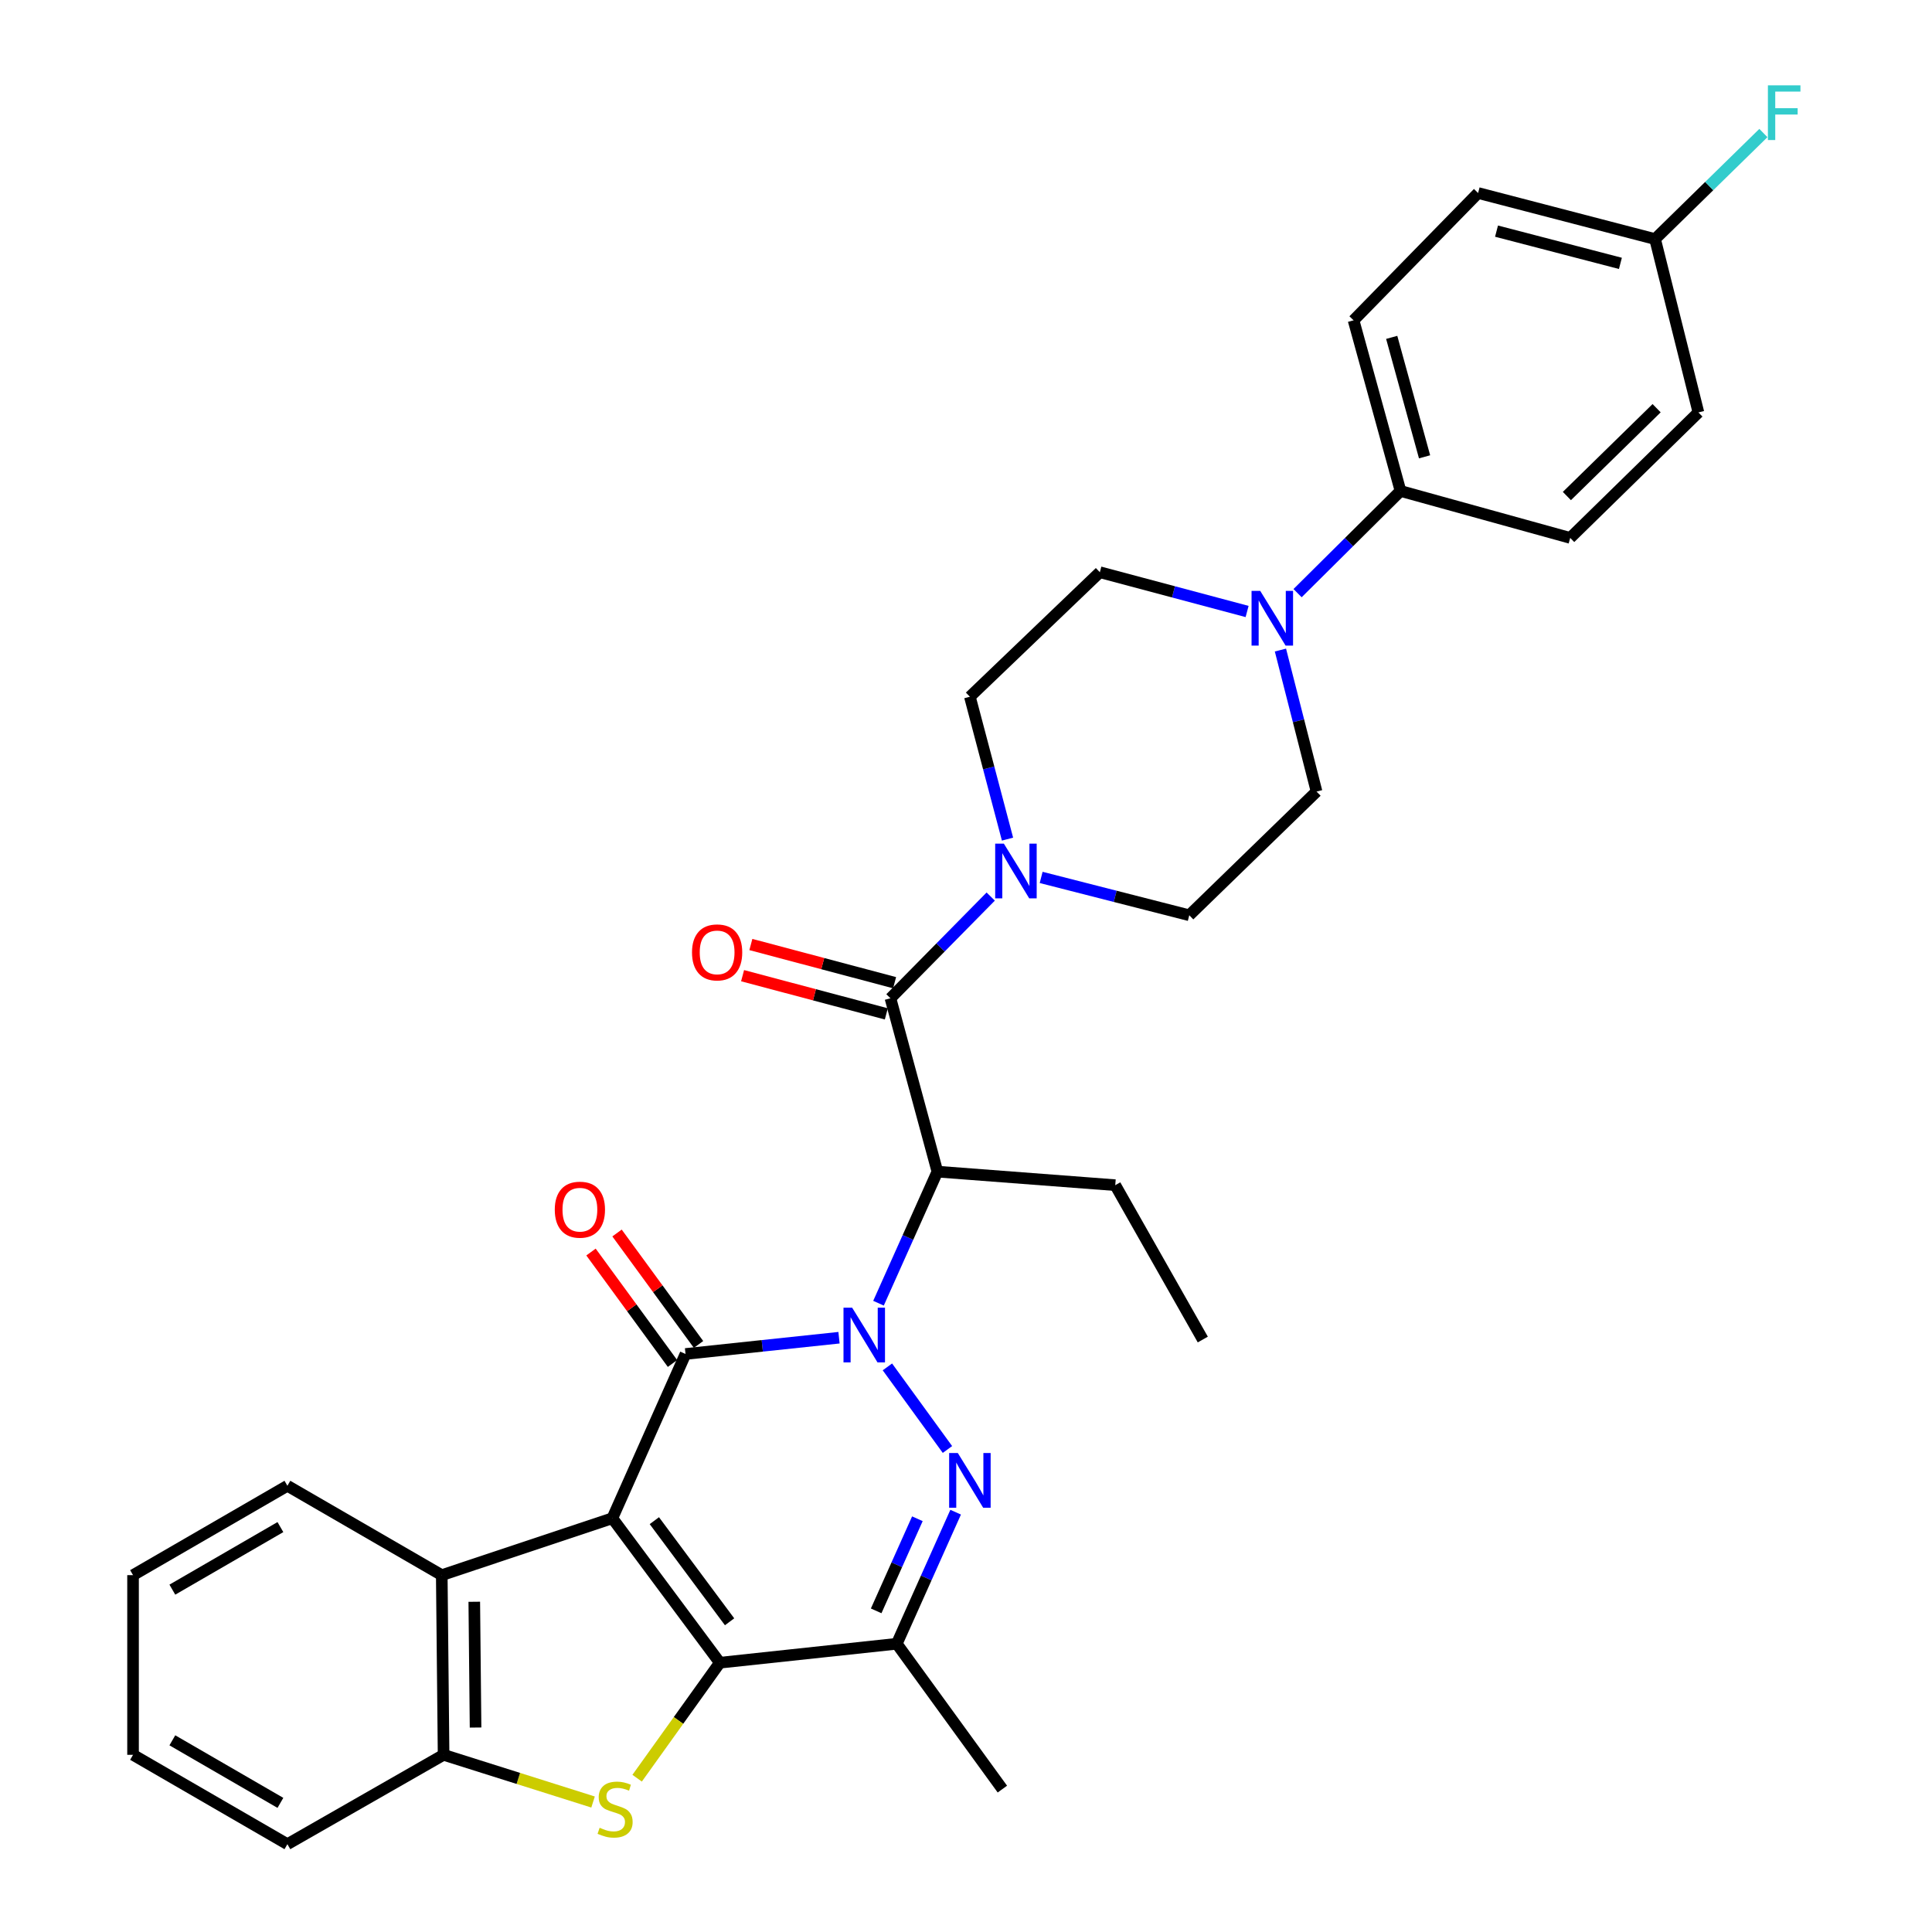 <?xml version='1.0' encoding='iso-8859-1'?>
<svg version='1.1' baseProfile='full'
              xmlns='http://www.w3.org/2000/svg'
                      xmlns:rdkit='http://www.rdkit.org/xml'
                      xmlns:xlink='http://www.w3.org/1999/xlink'
                  xml:space='preserve'
width='1000px' height='1000px' viewBox='0 0 1000 1000'>
<!-- END OF HEADER -->
<rect style='opacity:1.0;fill:#FFFFFF;stroke:none' width='1000' height='1000' x='0' y='0'> </rect>
<path class='bond-1' d='M 316.953,785.841 L 354.825,700.817' style='fill:none;fill-rule:evenodd;stroke:#000000;stroke-width:6px;stroke-linecap:butt;stroke-linejoin:miter;stroke-opacity:1' />
<path class='bond-2' d='M 316.953,785.841 L 372.582,860.619' style='fill:none;fill-rule:evenodd;stroke:#000000;stroke-width:6px;stroke-linecap:butt;stroke-linejoin:miter;stroke-opacity:1' />
<path class='bond-2' d='M 338.69,787.095 L 377.63,839.439' style='fill:none;fill-rule:evenodd;stroke:#000000;stroke-width:6px;stroke-linecap:butt;stroke-linejoin:miter;stroke-opacity:1' />
<path class='bond-8' d='M 316.953,785.841 L 228.656,815.292' style='fill:none;fill-rule:evenodd;stroke:#000000;stroke-width:6px;stroke-linecap:butt;stroke-linejoin:miter;stroke-opacity:1' />
<path class='bond-0' d='M 434.267,692.399 L 394.546,696.608' style='fill:none;fill-rule:evenodd;stroke:#0000FF;stroke-width:6px;stroke-linecap:butt;stroke-linejoin:miter;stroke-opacity:1' />
<path class='bond-0' d='M 394.546,696.608 L 354.825,700.817' style='fill:none;fill-rule:evenodd;stroke:#000000;stroke-width:6px;stroke-linecap:butt;stroke-linejoin:miter;stroke-opacity:1' />
<path class='bond-5' d='M 454.708,674.538 L 469.951,640.487' style='fill:none;fill-rule:evenodd;stroke:#0000FF;stroke-width:6px;stroke-linecap:butt;stroke-linejoin:miter;stroke-opacity:1' />
<path class='bond-5' d='M 469.951,640.487 L 485.194,606.436' style='fill:none;fill-rule:evenodd;stroke:#000000;stroke-width:6px;stroke-linecap:butt;stroke-linejoin:miter;stroke-opacity:1' />
<path class='bond-33' d='M 459.317,707.5 L 490.401,750.253' style='fill:none;fill-rule:evenodd;stroke:#0000FF;stroke-width:6px;stroke-linecap:butt;stroke-linejoin:miter;stroke-opacity:1' />
<path class='bond-12' d='M 361.561,695.89 L 340.468,667.044' style='fill:none;fill-rule:evenodd;stroke:#000000;stroke-width:6px;stroke-linecap:butt;stroke-linejoin:miter;stroke-opacity:1' />
<path class='bond-12' d='M 340.468,667.044 L 319.374,638.197' style='fill:none;fill-rule:evenodd;stroke:#FF0000;stroke-width:6px;stroke-linecap:butt;stroke-linejoin:miter;stroke-opacity:1' />
<path class='bond-12' d='M 348.088,705.743 L 326.994,676.896' style='fill:none;fill-rule:evenodd;stroke:#000000;stroke-width:6px;stroke-linecap:butt;stroke-linejoin:miter;stroke-opacity:1' />
<path class='bond-12' d='M 326.994,676.896 L 305.9,648.05' style='fill:none;fill-rule:evenodd;stroke:#FF0000;stroke-width:6px;stroke-linecap:butt;stroke-linejoin:miter;stroke-opacity:1' />
<path class='bond-4' d='M 372.582,860.619 L 351.181,890.506' style='fill:none;fill-rule:evenodd;stroke:#000000;stroke-width:6px;stroke-linecap:butt;stroke-linejoin:miter;stroke-opacity:1' />
<path class='bond-4' d='M 351.181,890.506 L 329.78,920.393' style='fill:none;fill-rule:evenodd;stroke:#CCCC00;stroke-width:6px;stroke-linecap:butt;stroke-linejoin:miter;stroke-opacity:1' />
<path class='bond-6' d='M 372.582,860.619 L 464.172,850.808' style='fill:none;fill-rule:evenodd;stroke:#000000;stroke-width:6px;stroke-linecap:butt;stroke-linejoin:miter;stroke-opacity:1' />
<path class='bond-3' d='M 494.643,782.705 L 479.408,816.757' style='fill:none;fill-rule:evenodd;stroke:#0000FF;stroke-width:6px;stroke-linecap:butt;stroke-linejoin:miter;stroke-opacity:1' />
<path class='bond-3' d='M 479.408,816.757 L 464.172,850.808' style='fill:none;fill-rule:evenodd;stroke:#000000;stroke-width:6px;stroke-linecap:butt;stroke-linejoin:miter;stroke-opacity:1' />
<path class='bond-3' d='M 474.837,786.103 L 464.172,809.94' style='fill:none;fill-rule:evenodd;stroke:#0000FF;stroke-width:6px;stroke-linecap:butt;stroke-linejoin:miter;stroke-opacity:1' />
<path class='bond-3' d='M 464.172,809.94 L 453.507,833.776' style='fill:none;fill-rule:evenodd;stroke:#000000;stroke-width:6px;stroke-linecap:butt;stroke-linejoin:miter;stroke-opacity:1' />
<path class='bond-32' d='M 306.965,932.722 L 268.283,920.507' style='fill:none;fill-rule:evenodd;stroke:#CCCC00;stroke-width:6px;stroke-linecap:butt;stroke-linejoin:miter;stroke-opacity:1' />
<path class='bond-32' d='M 268.283,920.507 L 229.601,908.292' style='fill:none;fill-rule:evenodd;stroke:#000000;stroke-width:6px;stroke-linecap:butt;stroke-linejoin:miter;stroke-opacity:1' />
<path class='bond-7' d='M 485.194,606.436 L 460.899,516.71' style='fill:none;fill-rule:evenodd;stroke:#000000;stroke-width:6px;stroke-linecap:butt;stroke-linejoin:miter;stroke-opacity:1' />
<path class='bond-21' d='M 485.194,606.436 L 577.257,613.446' style='fill:none;fill-rule:evenodd;stroke:#000000;stroke-width:6px;stroke-linecap:butt;stroke-linejoin:miter;stroke-opacity:1' />
<path class='bond-23' d='M 464.172,850.808 L 518.828,926.031' style='fill:none;fill-rule:evenodd;stroke:#000000;stroke-width:6px;stroke-linecap:butt;stroke-linejoin:miter;stroke-opacity:1' />
<path class='bond-9' d='M 460.899,516.71 L 486.846,490.384' style='fill:none;fill-rule:evenodd;stroke:#000000;stroke-width:6px;stroke-linecap:butt;stroke-linejoin:miter;stroke-opacity:1' />
<path class='bond-9' d='M 486.846,490.384 L 512.794,464.059' style='fill:none;fill-rule:evenodd;stroke:#0000FF;stroke-width:6px;stroke-linecap:butt;stroke-linejoin:miter;stroke-opacity:1' />
<path class='bond-14' d='M 463.041,508.644 L 425.843,498.763' style='fill:none;fill-rule:evenodd;stroke:#000000;stroke-width:6px;stroke-linecap:butt;stroke-linejoin:miter;stroke-opacity:1' />
<path class='bond-14' d='M 425.843,498.763 L 388.645,488.882' style='fill:none;fill-rule:evenodd;stroke:#FF0000;stroke-width:6px;stroke-linecap:butt;stroke-linejoin:miter;stroke-opacity:1' />
<path class='bond-14' d='M 458.756,524.776 L 421.558,514.895' style='fill:none;fill-rule:evenodd;stroke:#000000;stroke-width:6px;stroke-linecap:butt;stroke-linejoin:miter;stroke-opacity:1' />
<path class='bond-14' d='M 421.558,514.895 L 384.36,505.014' style='fill:none;fill-rule:evenodd;stroke:#FF0000;stroke-width:6px;stroke-linecap:butt;stroke-linejoin:miter;stroke-opacity:1' />
<path class='bond-10' d='M 228.656,815.292 L 229.601,908.292' style='fill:none;fill-rule:evenodd;stroke:#000000;stroke-width:6px;stroke-linecap:butt;stroke-linejoin:miter;stroke-opacity:1' />
<path class='bond-10' d='M 245.488,829.072 L 246.15,894.172' style='fill:none;fill-rule:evenodd;stroke:#000000;stroke-width:6px;stroke-linecap:butt;stroke-linejoin:miter;stroke-opacity:1' />
<path class='bond-27' d='M 228.656,815.292 L 148.759,769.038' style='fill:none;fill-rule:evenodd;stroke:#000000;stroke-width:6px;stroke-linecap:butt;stroke-linejoin:miter;stroke-opacity:1' />
<path class='bond-15' d='M 538.902,454.151 L 577.233,463.945' style='fill:none;fill-rule:evenodd;stroke:#0000FF;stroke-width:6px;stroke-linecap:butt;stroke-linejoin:miter;stroke-opacity:1' />
<path class='bond-15' d='M 577.233,463.945 L 615.564,473.738' style='fill:none;fill-rule:evenodd;stroke:#000000;stroke-width:6px;stroke-linecap:butt;stroke-linejoin:miter;stroke-opacity:1' />
<path class='bond-16' d='M 521.489,434.323 L 511.752,397.479' style='fill:none;fill-rule:evenodd;stroke:#0000FF;stroke-width:6px;stroke-linecap:butt;stroke-linejoin:miter;stroke-opacity:1' />
<path class='bond-16' d='M 511.752,397.479 L 502.015,360.635' style='fill:none;fill-rule:evenodd;stroke:#000000;stroke-width:6px;stroke-linecap:butt;stroke-linejoin:miter;stroke-opacity:1' />
<path class='bond-28' d='M 229.601,908.292 L 148.759,954.545' style='fill:none;fill-rule:evenodd;stroke:#000000;stroke-width:6px;stroke-linecap:butt;stroke-linejoin:miter;stroke-opacity:1' />
<path class='bond-11' d='M 645.495,316.51 L 607.388,306.344' style='fill:none;fill-rule:evenodd;stroke:#0000FF;stroke-width:6px;stroke-linecap:butt;stroke-linejoin:miter;stroke-opacity:1' />
<path class='bond-11' d='M 607.388,306.344 L 569.282,296.178' style='fill:none;fill-rule:evenodd;stroke:#000000;stroke-width:6px;stroke-linecap:butt;stroke-linejoin:miter;stroke-opacity:1' />
<path class='bond-13' d='M 671.622,307.011 L 698.262,280.568' style='fill:none;fill-rule:evenodd;stroke:#0000FF;stroke-width:6px;stroke-linecap:butt;stroke-linejoin:miter;stroke-opacity:1' />
<path class='bond-13' d='M 698.262,280.568 L 724.902,254.125' style='fill:none;fill-rule:evenodd;stroke:#000000;stroke-width:6px;stroke-linecap:butt;stroke-linejoin:miter;stroke-opacity:1' />
<path class='bond-35' d='M 662.75,336.466 L 672.099,373.092' style='fill:none;fill-rule:evenodd;stroke:#0000FF;stroke-width:6px;stroke-linecap:butt;stroke-linejoin:miter;stroke-opacity:1' />
<path class='bond-35' d='M 672.099,373.092 L 681.449,409.717' style='fill:none;fill-rule:evenodd;stroke:#000000;stroke-width:6px;stroke-linecap:butt;stroke-linejoin:miter;stroke-opacity:1' />
<path class='bond-19' d='M 724.902,254.125 L 700.607,165.799' style='fill:none;fill-rule:evenodd;stroke:#000000;stroke-width:6px;stroke-linecap:butt;stroke-linejoin:miter;stroke-opacity:1' />
<path class='bond-19' d='M 737.352,236.449 L 720.345,174.621' style='fill:none;fill-rule:evenodd;stroke:#000000;stroke-width:6px;stroke-linecap:butt;stroke-linejoin:miter;stroke-opacity:1' />
<path class='bond-20' d='M 724.902,254.125 L 812.737,278.42' style='fill:none;fill-rule:evenodd;stroke:#000000;stroke-width:6px;stroke-linecap:butt;stroke-linejoin:miter;stroke-opacity:1' />
<path class='bond-17' d='M 615.564,473.738 L 681.449,409.717' style='fill:none;fill-rule:evenodd;stroke:#000000;stroke-width:6px;stroke-linecap:butt;stroke-linejoin:miter;stroke-opacity:1' />
<path class='bond-18' d='M 502.015,360.635 L 569.282,296.178' style='fill:none;fill-rule:evenodd;stroke:#000000;stroke-width:6px;stroke-linecap:butt;stroke-linejoin:miter;stroke-opacity:1' />
<path class='bond-25' d='M 700.607,165.799 L 765.064,99.905' style='fill:none;fill-rule:evenodd;stroke:#000000;stroke-width:6px;stroke-linecap:butt;stroke-linejoin:miter;stroke-opacity:1' />
<path class='bond-24' d='M 812.737,278.42 L 879.094,213.472' style='fill:none;fill-rule:evenodd;stroke:#000000;stroke-width:6px;stroke-linecap:butt;stroke-linejoin:miter;stroke-opacity:1' />
<path class='bond-24' d='M 811.015,256.749 L 857.465,211.286' style='fill:none;fill-rule:evenodd;stroke:#000000;stroke-width:6px;stroke-linecap:butt;stroke-linejoin:miter;stroke-opacity:1' />
<path class='bond-29' d='M 577.257,613.446 L 622.565,693.342' style='fill:none;fill-rule:evenodd;stroke:#000000;stroke-width:6px;stroke-linecap:butt;stroke-linejoin:miter;stroke-opacity:1' />
<path class='bond-22' d='M 856.663,123.746 L 879.094,213.472' style='fill:none;fill-rule:evenodd;stroke:#000000;stroke-width:6px;stroke-linecap:butt;stroke-linejoin:miter;stroke-opacity:1' />
<path class='bond-26' d='M 856.663,123.746 L 884.695,96.302' style='fill:none;fill-rule:evenodd;stroke:#000000;stroke-width:6px;stroke-linecap:butt;stroke-linejoin:miter;stroke-opacity:1' />
<path class='bond-26' d='M 884.695,96.302 L 912.727,68.857' style='fill:none;fill-rule:evenodd;stroke:#33CCCC;stroke-width:6px;stroke-linecap:butt;stroke-linejoin:miter;stroke-opacity:1' />
<path class='bond-36' d='M 856.663,123.746 L 765.064,99.905' style='fill:none;fill-rule:evenodd;stroke:#000000;stroke-width:6px;stroke-linecap:butt;stroke-linejoin:miter;stroke-opacity:1' />
<path class='bond-36' d='M 838.719,136.323 L 774.599,119.634' style='fill:none;fill-rule:evenodd;stroke:#000000;stroke-width:6px;stroke-linecap:butt;stroke-linejoin:miter;stroke-opacity:1' />
<path class='bond-30' d='M 148.759,769.038 L 68.862,815.292' style='fill:none;fill-rule:evenodd;stroke:#000000;stroke-width:6px;stroke-linecap:butt;stroke-linejoin:miter;stroke-opacity:1' />
<path class='bond-30' d='M 145.137,790.422 L 89.21,822.8' style='fill:none;fill-rule:evenodd;stroke:#000000;stroke-width:6px;stroke-linecap:butt;stroke-linejoin:miter;stroke-opacity:1' />
<path class='bond-34' d='M 148.759,954.545 L 68.862,908.292' style='fill:none;fill-rule:evenodd;stroke:#000000;stroke-width:6px;stroke-linecap:butt;stroke-linejoin:miter;stroke-opacity:1' />
<path class='bond-34' d='M 145.137,933.162 L 89.21,900.784' style='fill:none;fill-rule:evenodd;stroke:#000000;stroke-width:6px;stroke-linecap:butt;stroke-linejoin:miter;stroke-opacity:1' />
<path class='bond-31' d='M 68.862,815.292 L 68.862,908.292' style='fill:none;fill-rule:evenodd;stroke:#000000;stroke-width:6px;stroke-linecap:butt;stroke-linejoin:miter;stroke-opacity:1' />
<path  class='atom-1' d='M 441.072 676.855
L 450.352 691.855
Q 451.272 693.335, 452.752 696.015
Q 454.232 698.695, 454.312 698.855
L 454.312 676.855
L 458.072 676.855
L 458.072 705.175
L 454.192 705.175
L 444.232 688.775
Q 443.072 686.855, 441.832 684.655
Q 440.632 682.455, 440.272 681.775
L 440.272 705.175
L 436.592 705.175
L 436.592 676.855
L 441.072 676.855
' fill='#0000FF'/>
<path  class='atom-4' d='M 495.755 752.069
L 505.035 767.069
Q 505.955 768.549, 507.435 771.229
Q 508.915 773.909, 508.995 774.069
L 508.995 752.069
L 512.755 752.069
L 512.755 780.389
L 508.875 780.389
L 498.915 763.989
Q 497.755 762.069, 496.515 759.869
Q 495.315 757.669, 494.955 756.989
L 494.955 780.389
L 491.275 780.389
L 491.275 752.069
L 495.755 752.069
' fill='#0000FF'/>
<path  class='atom-5' d='M 310.372 946.044
Q 310.692 946.164, 312.012 946.724
Q 313.332 947.284, 314.772 947.644
Q 316.252 947.964, 317.692 947.964
Q 320.372 947.964, 321.932 946.684
Q 323.492 945.364, 323.492 943.084
Q 323.492 941.524, 322.692 940.564
Q 321.932 939.604, 320.732 939.084
Q 319.532 938.564, 317.532 937.964
Q 315.012 937.204, 313.492 936.484
Q 312.012 935.764, 310.932 934.244
Q 309.892 932.724, 309.892 930.164
Q 309.892 926.604, 312.292 924.404
Q 314.732 922.204, 319.532 922.204
Q 322.812 922.204, 326.532 923.764
L 325.612 926.844
Q 322.212 925.444, 319.652 925.444
Q 316.892 925.444, 315.372 926.604
Q 313.852 927.724, 313.892 929.684
Q 313.892 931.204, 314.652 932.124
Q 315.452 933.044, 316.572 933.564
Q 317.732 934.084, 319.652 934.684
Q 322.212 935.484, 323.732 936.284
Q 325.252 937.084, 326.332 938.724
Q 327.452 940.324, 327.452 943.084
Q 327.452 947.004, 324.812 949.124
Q 322.212 951.204, 317.852 951.204
Q 315.332 951.204, 313.412 950.644
Q 311.532 950.124, 309.292 949.204
L 310.372 946.044
' fill='#CCCC00'/>
<path  class='atom-10' d='M 519.587 436.655
L 528.867 451.655
Q 529.787 453.135, 531.267 455.815
Q 532.747 458.495, 532.827 458.655
L 532.827 436.655
L 536.587 436.655
L 536.587 464.975
L 532.707 464.975
L 522.747 448.575
Q 521.587 446.655, 520.347 444.455
Q 519.147 442.255, 518.787 441.575
L 518.787 464.975
L 515.107 464.975
L 515.107 436.655
L 519.587 436.655
' fill='#0000FF'/>
<path  class='atom-12' d='M 652.284 305.831
L 661.564 320.831
Q 662.484 322.311, 663.964 324.991
Q 665.444 327.671, 665.524 327.831
L 665.524 305.831
L 669.284 305.831
L 669.284 334.151
L 665.404 334.151
L 655.444 317.751
Q 654.284 315.831, 653.044 313.631
Q 651.844 311.431, 651.484 310.751
L 651.484 334.151
L 647.804 334.151
L 647.804 305.831
L 652.284 305.831
' fill='#0000FF'/>
<path  class='atom-13' d='M 287.151 626.128
Q 287.151 619.328, 290.511 615.528
Q 293.871 611.728, 300.151 611.728
Q 306.431 611.728, 309.791 615.528
Q 313.151 619.328, 313.151 626.128
Q 313.151 633.008, 309.751 636.928
Q 306.351 640.808, 300.151 640.808
Q 293.911 640.808, 290.511 636.928
Q 287.151 633.048, 287.151 626.128
M 300.151 637.608
Q 304.471 637.608, 306.791 634.728
Q 309.151 631.808, 309.151 626.128
Q 309.151 620.568, 306.791 617.768
Q 304.471 614.928, 300.151 614.928
Q 295.831 614.928, 293.471 617.728
Q 291.151 620.528, 291.151 626.128
Q 291.151 631.848, 293.471 634.728
Q 295.831 637.608, 300.151 637.608
' fill='#FF0000'/>
<path  class='atom-15' d='M 358.182 492.958
Q 358.182 486.158, 361.542 482.358
Q 364.902 478.558, 371.182 478.558
Q 377.462 478.558, 380.822 482.358
Q 384.182 486.158, 384.182 492.958
Q 384.182 499.838, 380.782 503.758
Q 377.382 507.638, 371.182 507.638
Q 364.942 507.638, 361.542 503.758
Q 358.182 499.878, 358.182 492.958
M 371.182 504.438
Q 375.502 504.438, 377.822 501.558
Q 380.182 498.638, 380.182 492.958
Q 380.182 487.398, 377.822 484.598
Q 375.502 481.758, 371.182 481.758
Q 366.862 481.758, 364.502 484.558
Q 362.182 487.358, 362.182 492.958
Q 362.182 498.678, 364.502 501.558
Q 366.862 504.438, 371.182 504.438
' fill='#FF0000'/>
<path  class='atom-27' d='M 915.064 44.165
L 931.904 44.165
L 931.904 47.405
L 918.864 47.405
L 918.864 56.005
L 930.464 56.005
L 930.464 59.285
L 918.864 59.285
L 918.864 72.485
L 915.064 72.485
L 915.064 44.165
' fill='#33CCCC'/>
</svg>
